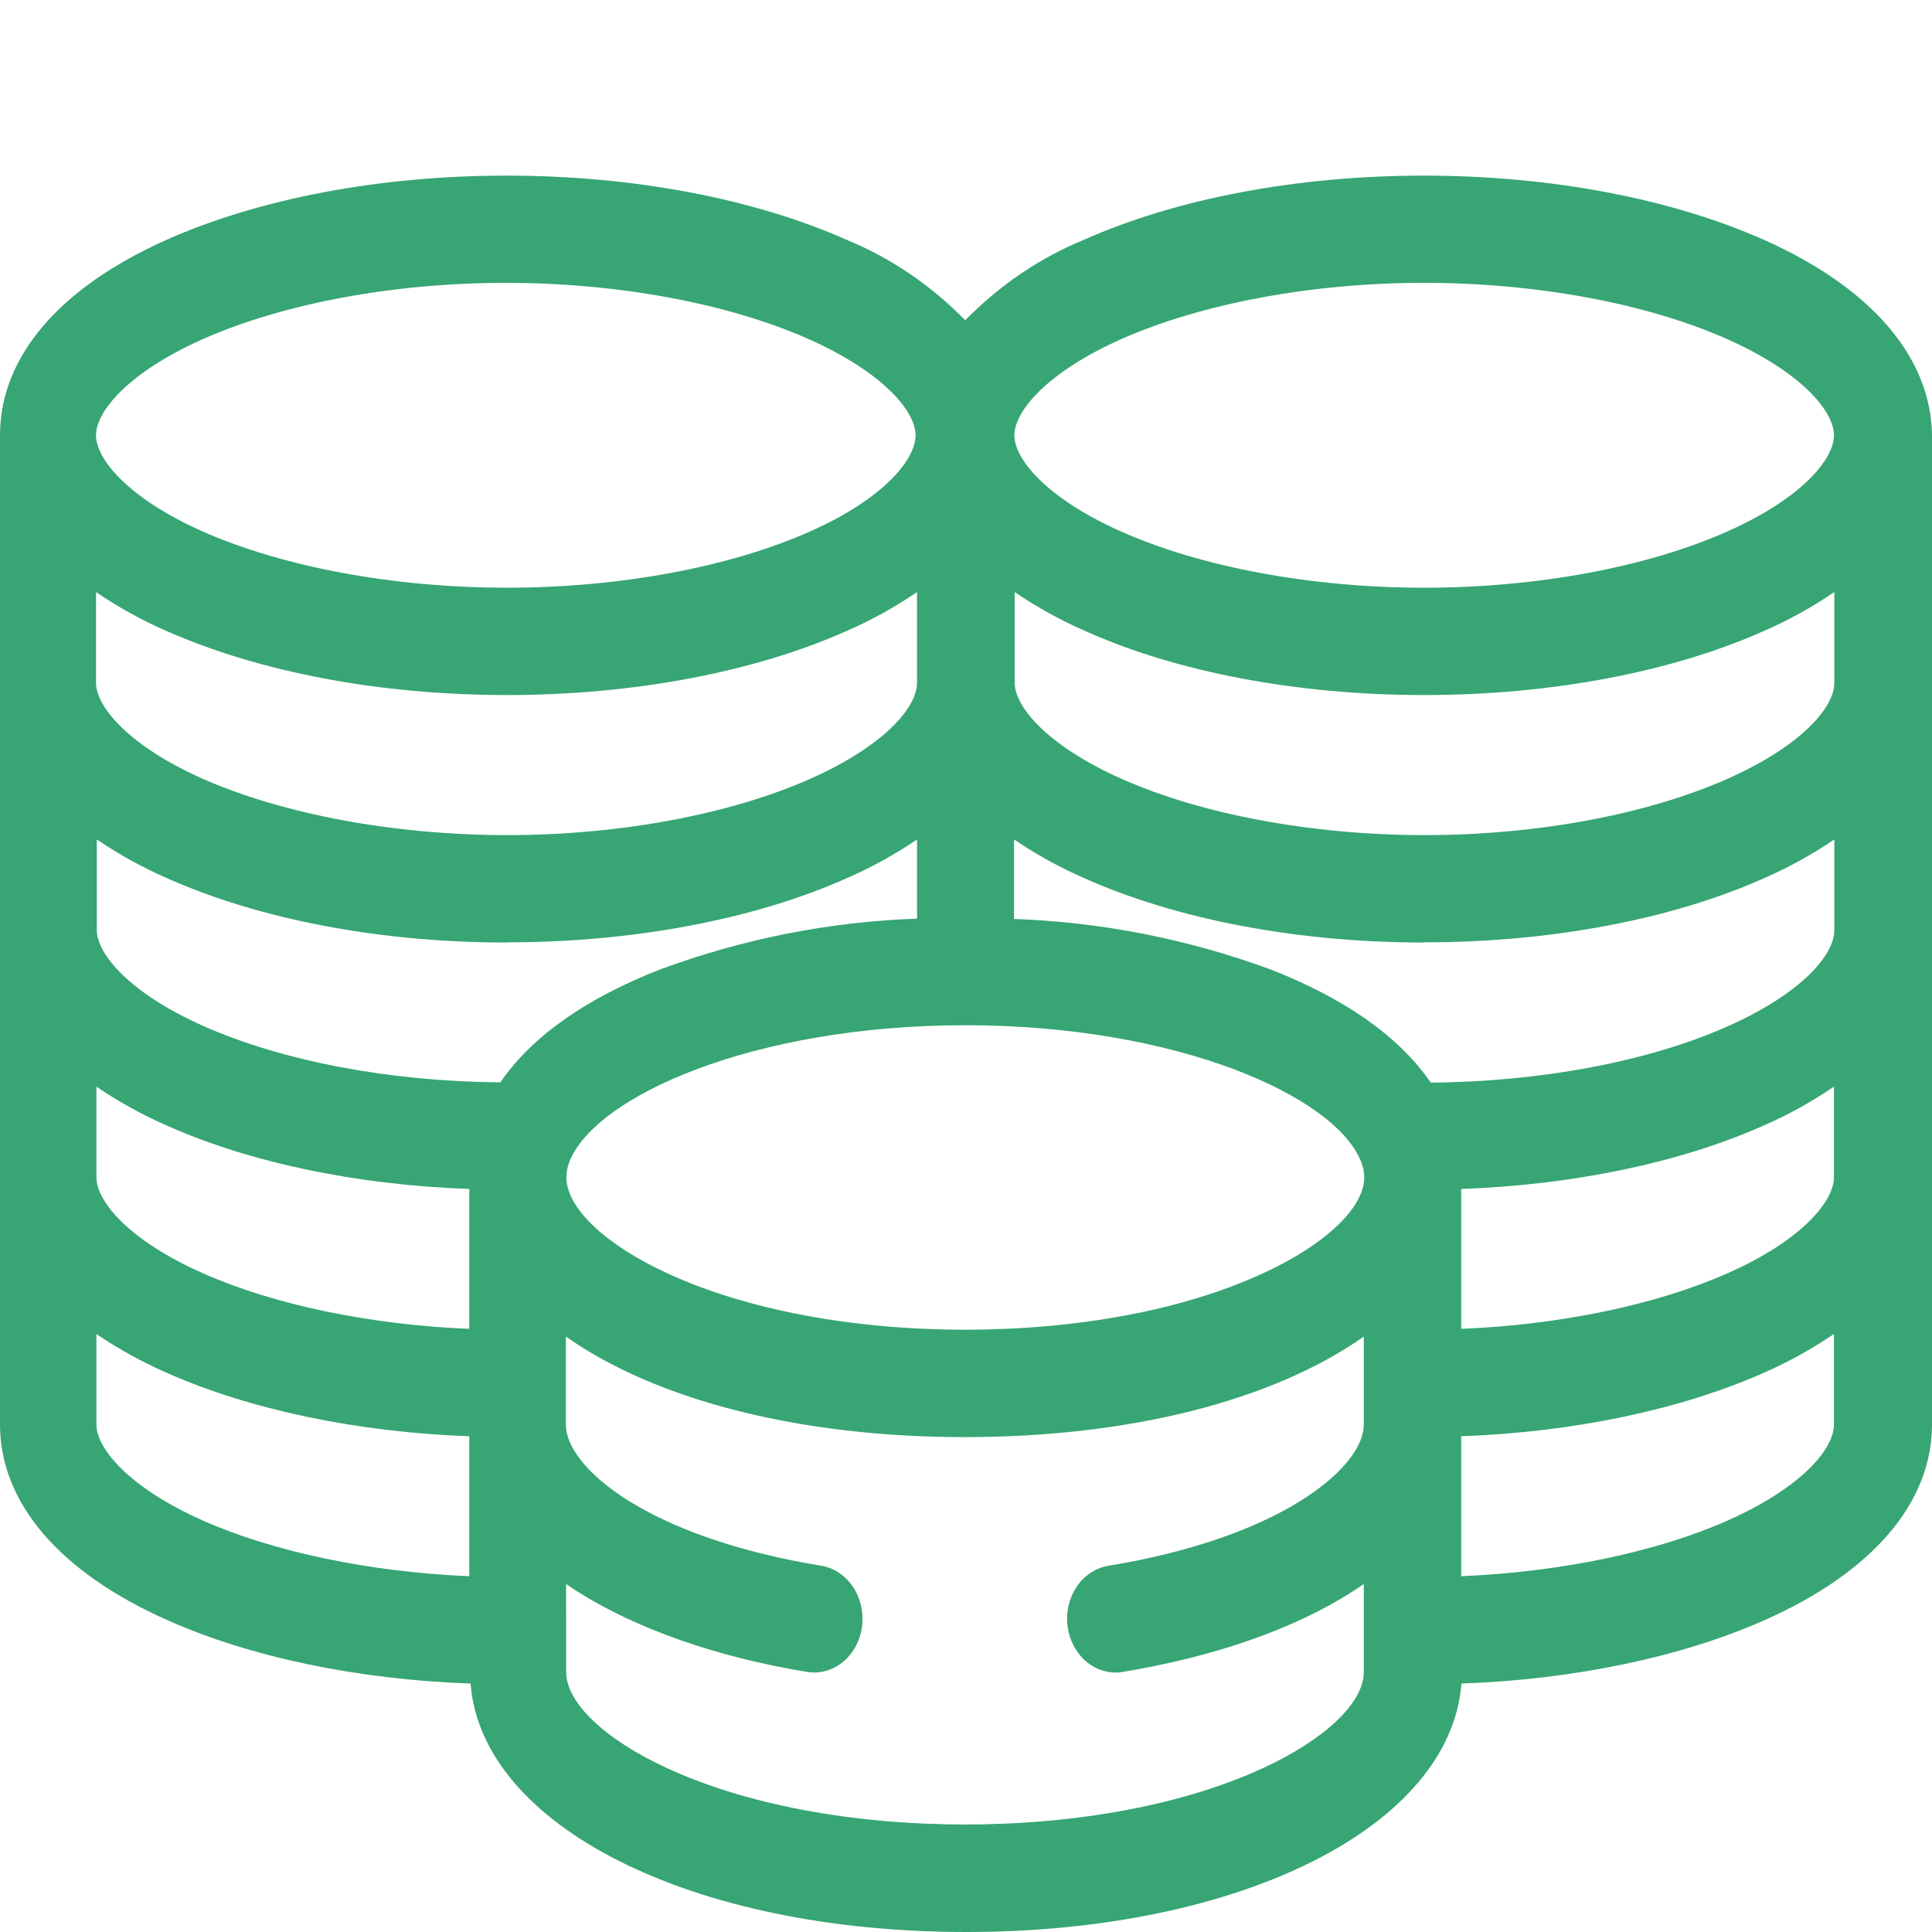 <svg width="20" height="20" viewBox="0 0 20 20" fill="none" xmlns="http://www.w3.org/2000/svg">
<path d="M18.261 2.483C17.297 2.055 16.05 1.818 14.74 1.818C13.43 1.818 12.18 2.055 11.219 2.483C10.765 2.669 10.348 2.952 9.992 3.315C9.636 2.952 9.219 2.669 8.765 2.483C7.801 2.055 6.554 1.818 5.244 1.818C3.934 1.818 2.684 2.055 1.723 2.483C0.609 2.98 0 3.698 0 4.506V14.746C0 15.555 0.614 16.274 1.729 16.77C2.592 17.156 3.707 17.387 4.871 17.428C4.987 18.9 7.151 20 10.001 20C12.85 20 15.013 18.907 15.129 17.428C16.293 17.387 17.405 17.154 18.271 16.77C19.386 16.274 20 15.555 20 14.746V4.506C19.989 3.698 19.375 2.98 18.261 2.483ZM13.073 13.182C12.259 13.558 11.164 13.765 9.992 13.765C8.821 13.765 7.725 13.558 6.91 13.182C6.263 12.885 5.863 12.503 5.863 12.187C5.864 12.132 5.874 12.078 5.894 12.027C6.16 11.346 7.803 10.613 9.994 10.613C12.185 10.613 13.826 11.348 14.09 12.027C14.111 12.078 14.123 12.133 14.123 12.188C14.122 12.503 13.72 12.885 13.073 13.182ZM5.86 16.398L5.976 16.475C6.588 16.861 7.418 17.156 8.376 17.311C8.505 17.325 8.634 17.284 8.736 17.196C8.838 17.108 8.905 16.98 8.924 16.838C8.942 16.697 8.911 16.553 8.836 16.436C8.761 16.32 8.649 16.239 8.522 16.212C6.684 15.914 5.858 15.184 5.858 14.749V13.836C6.803 14.501 8.29 14.877 9.989 14.877C11.688 14.877 13.174 14.501 14.118 13.836V14.749C14.118 15.177 13.292 15.914 11.455 16.212C11.328 16.239 11.214 16.319 11.139 16.436C11.064 16.553 11.033 16.697 11.052 16.839C11.071 16.981 11.139 17.109 11.241 17.197C11.343 17.285 11.473 17.326 11.601 17.311C12.559 17.155 13.39 16.867 14.002 16.475L14.118 16.398V17.309C14.118 17.626 13.717 18.008 13.071 18.305C12.257 18.68 11.162 18.887 9.99 18.887C8.818 18.887 7.722 18.68 6.908 18.305C6.261 18.008 5.861 17.626 5.861 17.309L5.86 16.398ZM17.885 5.5C17.05 5.872 15.907 6.084 14.743 6.084C13.58 6.084 12.432 5.872 11.601 5.5C10.842 5.162 10.501 4.757 10.501 4.506C10.501 4.255 10.842 3.852 11.601 3.513C12.436 3.142 13.58 2.928 14.743 2.928C15.907 2.928 17.054 3.142 17.885 3.513C18.645 3.852 18.985 4.255 18.985 4.506C18.985 4.757 18.645 5.162 17.885 5.5ZM14.743 7.195C16.05 7.195 17.303 6.959 18.264 6.53C18.516 6.42 18.758 6.286 18.989 6.129V7.067C18.989 7.324 18.648 7.721 17.888 8.06C17.054 8.431 15.91 8.645 14.747 8.645C13.583 8.645 12.436 8.431 11.605 8.06C10.845 7.721 10.504 7.318 10.504 7.067V6.129C10.735 6.286 10.978 6.42 11.229 6.53C12.182 6.959 13.433 7.195 14.74 7.195H14.743ZM14.743 9.755C16.05 9.755 17.303 9.519 18.264 9.09C18.516 8.98 18.758 8.846 18.989 8.69V9.629C18.989 9.886 18.648 10.285 17.888 10.623C17.074 10.987 15.952 11.199 14.811 11.207C14.484 10.731 13.925 10.337 13.151 10.035C12.294 9.72 11.4 9.545 10.497 9.513V8.69C10.728 8.846 10.971 8.98 11.222 9.09C12.182 9.519 13.433 9.757 14.74 9.757L14.743 9.755ZM17.885 13.18C17.152 13.506 16.152 13.715 15.126 13.756V12.308C16.29 12.267 17.399 12.034 18.261 11.65C18.512 11.54 18.755 11.406 18.985 11.249V12.187C18.985 12.438 18.645 12.844 17.885 13.18ZM18.985 13.809V14.746C18.985 15.003 18.645 15.402 17.885 15.74C17.152 16.066 16.152 16.274 15.126 16.317V14.868C16.29 14.826 17.398 14.593 18.261 14.21C18.512 14.1 18.755 13.966 18.985 13.809ZM0.998 12.187V11.249C1.229 11.406 1.472 11.54 1.723 11.65C2.585 12.036 3.694 12.267 4.858 12.308V13.756C3.832 13.715 2.832 13.506 2.099 13.18C1.339 12.844 0.998 12.438 0.998 12.187ZM4.858 14.868V16.317C3.832 16.274 2.832 16.066 2.099 15.74C1.339 15.402 0.998 14.997 0.998 14.746V13.81C1.229 13.966 1.472 14.1 1.723 14.21C2.585 14.593 3.694 14.826 4.858 14.868ZM8.389 5.5C7.555 5.872 6.411 6.084 5.248 6.084C4.084 6.084 2.933 5.872 2.094 5.5C1.335 5.162 0.994 4.757 0.994 4.506C0.994 4.255 1.335 3.852 2.094 3.513C2.929 3.142 4.072 2.928 5.236 2.928C6.399 2.928 7.547 3.142 8.377 3.513C9.137 3.852 9.478 4.255 9.478 4.506C9.478 4.757 9.149 5.162 8.389 5.5ZM5.248 7.195C6.554 7.195 7.807 6.959 8.768 6.53C9.02 6.42 9.263 6.286 9.493 6.129V7.067C9.493 7.324 9.152 7.721 8.393 8.06C7.558 8.431 6.415 8.645 5.251 8.645C4.087 8.645 2.933 8.431 2.094 8.06C1.335 7.721 0.994 7.318 0.994 7.067V6.129C1.224 6.286 1.467 6.42 1.719 6.53C2.687 6.959 3.937 7.195 5.244 7.195H5.248ZM5.248 9.755C6.554 9.755 7.807 9.519 8.768 9.09C9.02 8.98 9.263 8.846 9.493 8.69V9.51C8.591 9.541 7.697 9.717 6.84 10.033C6.066 10.335 5.507 10.728 5.18 11.204C4.039 11.197 2.92 10.984 2.103 10.62C1.343 10.282 1.002 9.877 1.002 9.626V8.69C1.232 8.846 1.475 8.98 1.727 9.09C2.687 9.519 3.937 9.757 5.244 9.757L5.248 9.755Z" fill="#37A574"/>
</svg>
